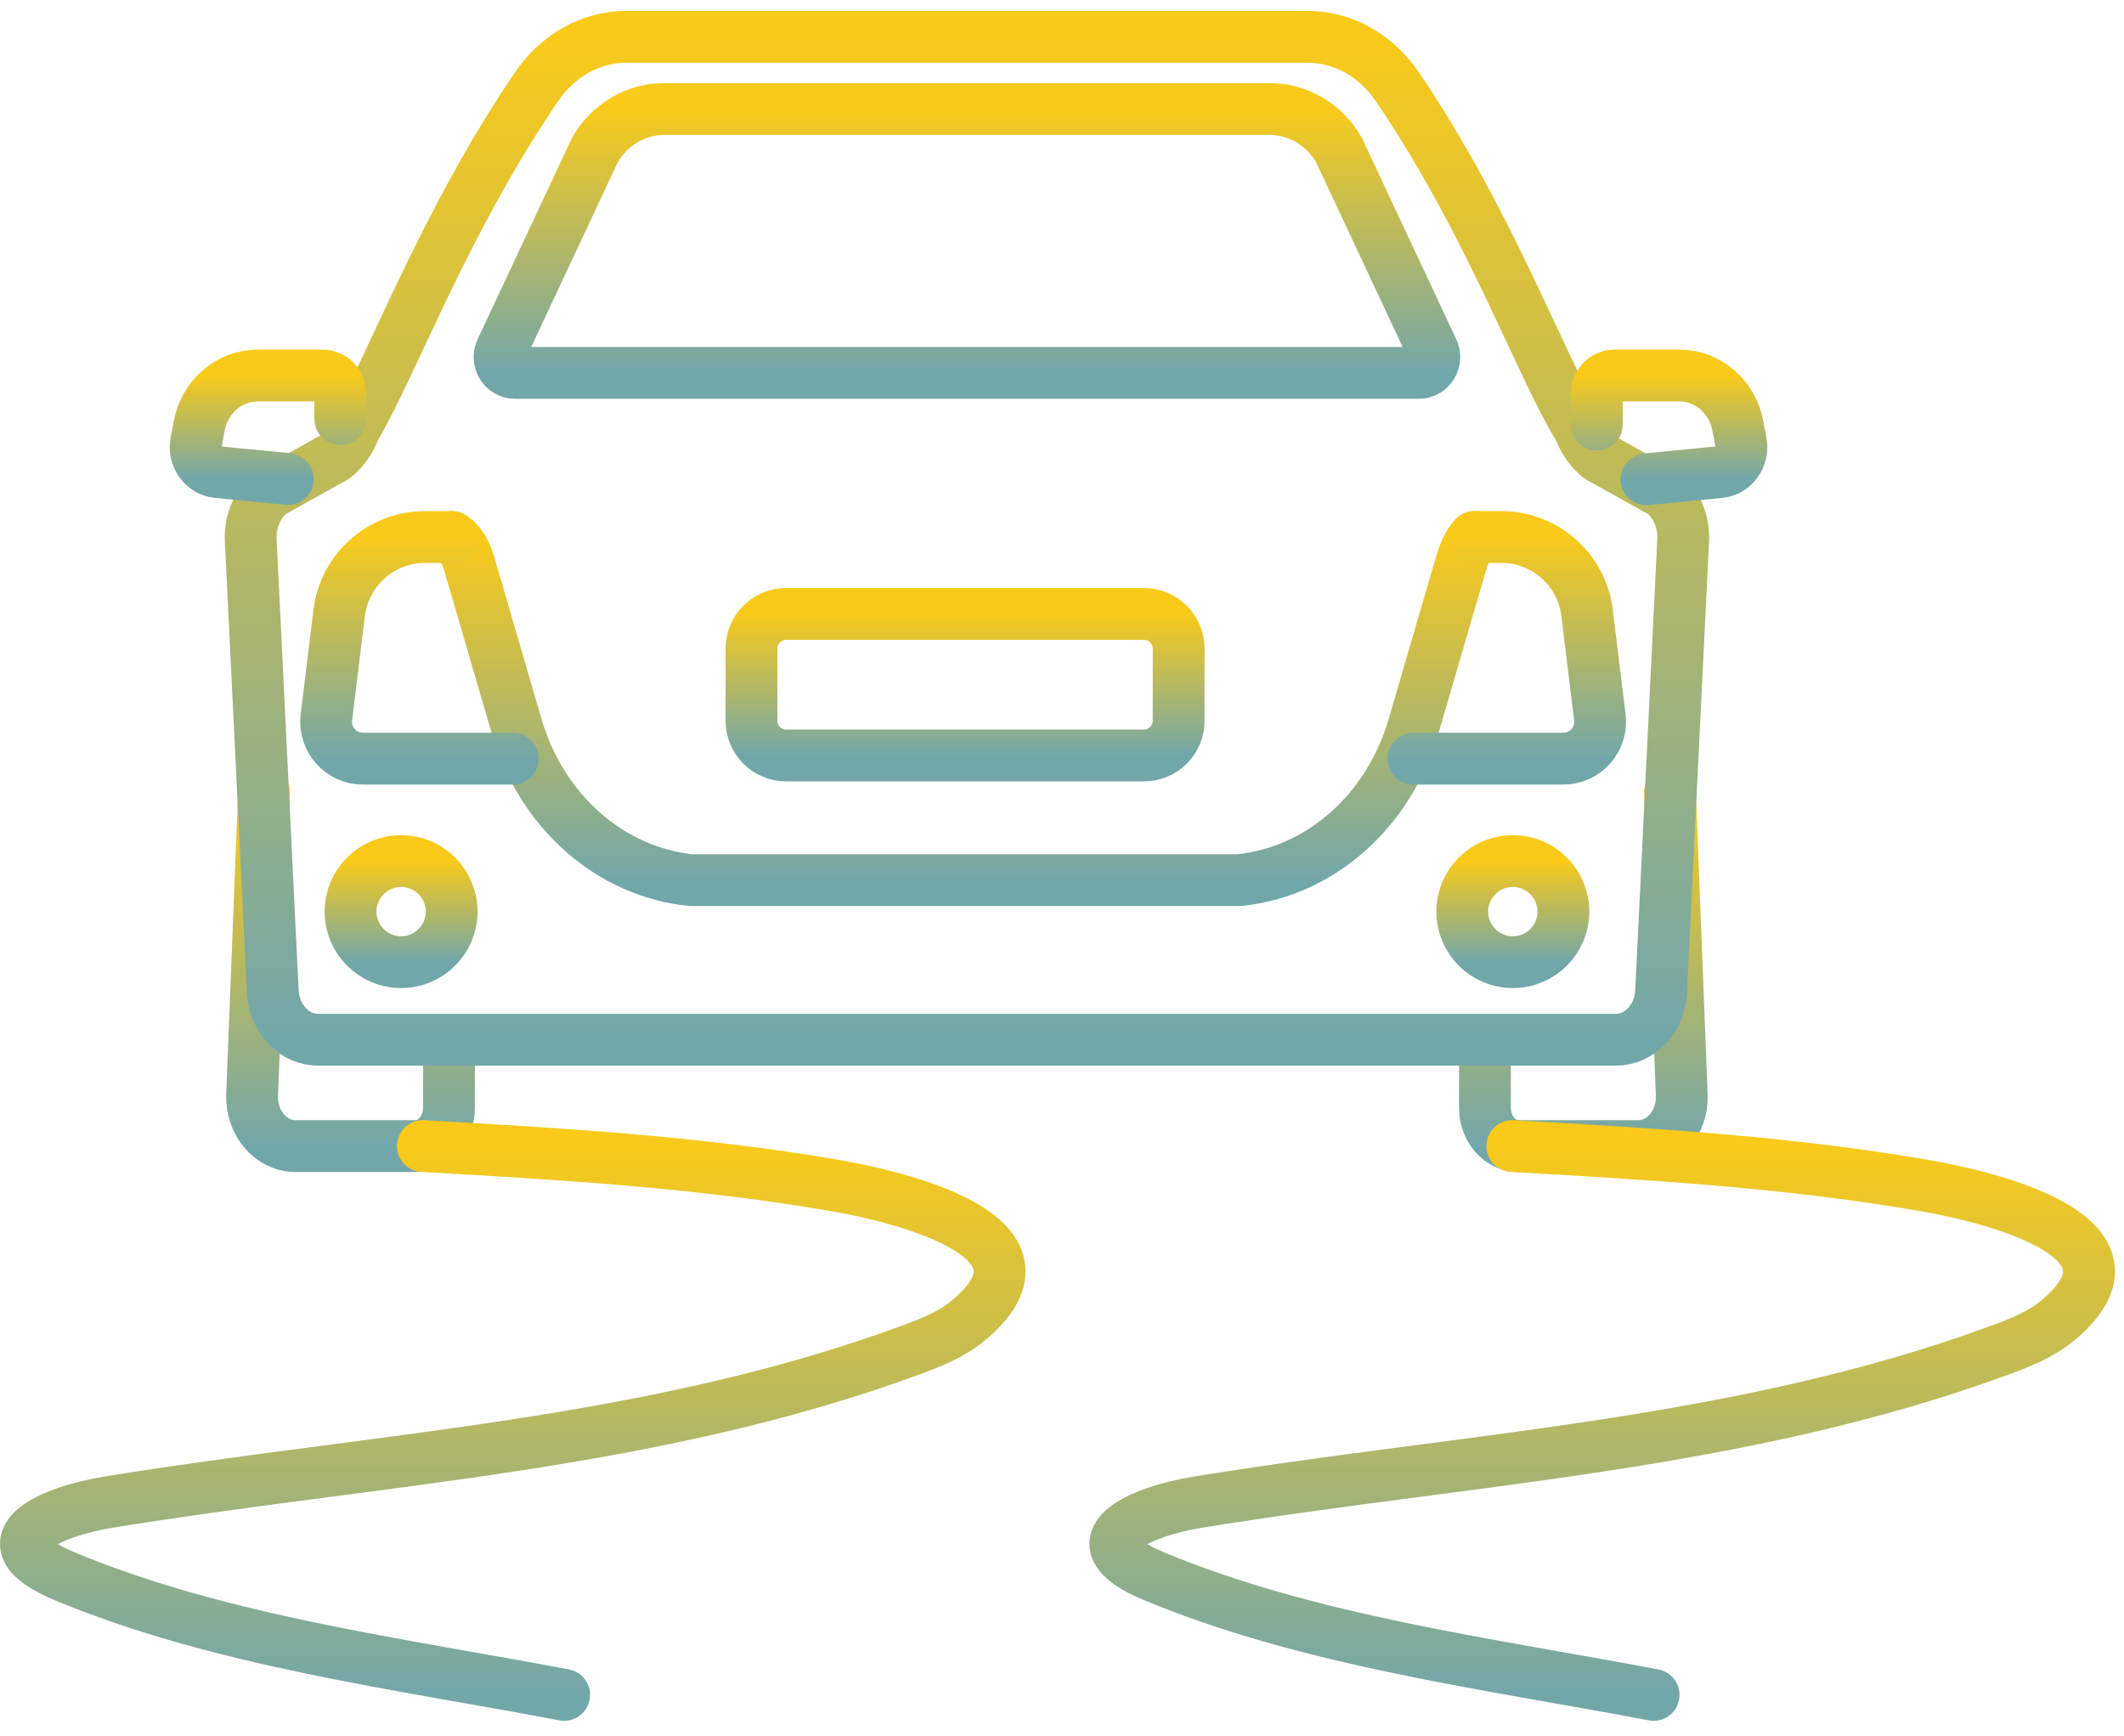 <svg width="82" height="67" viewBox="0 0 82 67" fill="none" xmlns="http://www.w3.org/2000/svg">
<path d="M17.332 40.393V42.764C17.332 43.574 16.752 44.239 16.039 44.239H11.399C10.457 44.239 9.702 43.35 9.733 42.28L10.191 30.578" stroke="url(#paint0_linear_20_548)" stroke-width="2" stroke-miterlimit="10" stroke-linecap="round" stroke-linejoin="round"/>
<path d="M57.328 40.393V42.764C57.328 43.574 57.908 44.239 58.621 44.239H63.261C64.203 44.239 64.959 43.35 64.927 42.28L64.469 30.578" stroke="url(#paint1_linear_20_548)" stroke-width="2" stroke-miterlimit="10" stroke-linecap="round" stroke-linejoin="round"/>
<path d="M24.165 1.423C22.798 1.423 21.521 2.149 20.691 3.382C17.082 8.709 15.144 14.12 13.69 16.547C13.53 16.995 13.264 17.37 12.918 17.648L10.457 19.02C9.909 19.462 9.617 20.212 9.686 20.973L10.535 38.352C10.626 39.367 11.381 40.135 12.281 40.135H62.38C63.279 40.135 64.035 39.367 64.125 38.352L64.975 20.973C65.044 20.211 64.751 19.462 64.203 19.02L61.742 17.648C61.396 17.37 61.13 16.995 60.971 16.547C59.492 14.198 57.578 8.709 53.97 3.382C53.14 2.149 51.863 1.423 50.495 1.423H24.165Z" stroke="url(#paint2_linear_20_548)" stroke-width="2" stroke-miterlimit="10" stroke-linecap="round" stroke-linejoin="round"/>
<path d="M13.136 16.173V15.206C13.136 14.814 12.834 14.497 12.461 14.497H9.945C8.848 14.497 7.904 15.31 7.69 16.44L7.571 17.068C7.464 17.633 7.846 18.171 8.392 18.224L11.111 18.489" stroke="url(#paint3_linear_20_548)" stroke-width="2" stroke-miterlimit="10" stroke-linecap="round" stroke-linejoin="round"/>
<path d="M55.295 13.477L51.702 5.811C51.15 4.82 50.124 4.208 49.014 4.208H25.646C24.536 4.208 23.51 4.82 22.958 5.811L19.365 13.477C19.137 13.885 19.424 14.394 19.881 14.394H54.779C55.236 14.394 55.522 13.885 55.295 13.477Z" stroke="url(#paint4_linear_20_548)" stroke-width="2" stroke-miterlimit="10" stroke-linecap="round" stroke-linejoin="round"/>
<path d="M17.445 20.728C17.445 20.728 17.881 20.96 18.105 21.728L19.947 28.035C20.906 31.322 23.558 33.66 26.682 33.974H47.836C50.96 33.659 53.611 31.322 54.571 28.035L56.412 21.728C56.631 20.977 56.92 20.728 56.92 20.728" stroke="url(#paint5_linear_20_548)" stroke-width="2" stroke-miterlimit="10" stroke-linecap="round" stroke-linejoin="round"/>
<path d="M61.647 16.39V15.206C61.647 14.814 61.949 14.497 62.322 14.497H64.838C65.935 14.497 66.879 15.31 67.093 16.44L67.212 17.068C67.319 17.633 66.937 18.171 66.391 18.224L63.563 18.5" stroke="url(#paint6_linear_20_548)" stroke-width="2" stroke-miterlimit="10" stroke-linecap="round" stroke-linejoin="round"/>
<path d="M19.797 29.285H14.014C13.159 29.285 12.497 28.537 12.601 27.689L13.094 23.662C13.299 21.987 14.721 20.728 16.408 20.728H17.445" stroke="url(#paint7_linear_20_548)" stroke-width="2" stroke-miterlimit="10" stroke-linecap="round" stroke-linejoin="round"/>
<path d="M54.568 29.285H60.352C61.207 29.285 61.869 28.537 61.765 27.689L61.272 23.662C61.067 21.987 59.645 20.728 57.957 20.728H56.92" stroke="url(#paint8_linear_20_548)" stroke-width="2" stroke-miterlimit="10" stroke-linecap="round" stroke-linejoin="round"/>
<path d="M44.167 29.16H30.348C29.61 29.16 29.012 28.562 29.012 27.824V25.035C29.012 24.297 29.61 23.698 30.348 23.698H44.166C44.904 23.698 45.503 24.297 45.503 25.035V27.824C45.503 28.562 44.905 29.16 44.167 29.16Z" stroke="url(#paint9_linear_20_548)" stroke-width="2" stroke-miterlimit="10" stroke-linecap="round" stroke-linejoin="round"/>
<path d="M58.405 37.14C59.483 37.14 60.357 36.266 60.357 35.188C60.357 34.111 59.483 33.237 58.405 33.237C57.327 33.237 56.453 34.111 56.453 35.188C56.453 36.266 57.327 37.14 58.405 37.14Z" stroke="url(#paint10_linear_20_548)" stroke-width="2" stroke-miterlimit="10" stroke-linecap="round" stroke-linejoin="round"/>
<path d="M15.485 37.14C16.563 37.14 17.437 36.266 17.437 35.188C17.437 34.111 16.563 33.237 15.485 33.237C14.407 33.237 13.533 34.111 13.533 35.188C13.533 36.266 14.407 37.14 15.485 37.14Z" stroke="url(#paint11_linear_20_548)" stroke-width="2" stroke-miterlimit="10" stroke-linecap="round" stroke-linejoin="round"/>
<path d="M58.384 44.239C63.692 44.539 69.058 44.854 74.304 45.763C76.462 46.136 83.435 47.67 79.434 50.978C78.778 51.521 77.969 51.838 77.169 52.131C67.18 55.796 56.623 56.293 46.215 57.989C44.086 58.336 41.298 59.485 44.535 60.836C50.532 63.34 57.51 64.224 63.84 65.424" stroke="url(#paint12_linear_20_548)" stroke-width="2" stroke-miterlimit="10" stroke-linecap="round" stroke-linejoin="round"/>
<path d="M16.326 44.239C21.633 44.539 26.999 44.854 32.246 45.763C34.403 46.136 41.377 47.67 37.376 50.978C36.719 51.521 35.91 51.838 35.111 52.131C25.121 55.796 14.565 56.293 4.156 57.989C2.028 58.336 -0.76 59.485 2.476 60.836C8.473 63.34 15.451 64.224 21.781 65.424" stroke="url(#paint13_linear_20_548)" stroke-width="2" stroke-miterlimit="10" stroke-linecap="round" stroke-linejoin="round"/>
<defs>
<linearGradient id="paint0_linear_20_548" x1="13.532" y1="30.578" x2="13.532" y2="44.239" gradientUnits="userSpaceOnUse">
<stop stop-color="#F9CA1A"/>
<stop offset="1" stop-color="#72A7AA"/>
</linearGradient>
<linearGradient id="paint1_linear_20_548" x1="61.128" y1="30.578" x2="61.128" y2="44.239" gradientUnits="userSpaceOnUse">
<stop stop-color="#F9CA1A"/>
<stop offset="1" stop-color="#72A7AA"/>
</linearGradient>
<linearGradient id="paint2_linear_20_548" x1="37.33" y1="1.423" x2="37.33" y2="40.135" gradientUnits="userSpaceOnUse">
<stop stop-color="#F9CA1A"/>
<stop offset="1" stop-color="#72A7AA"/>
</linearGradient>
<linearGradient id="paint3_linear_20_548" x1="10.345" y1="14.497" x2="10.345" y2="18.489" gradientUnits="userSpaceOnUse">
<stop stop-color="#F9CA1A"/>
<stop offset="1" stop-color="#72A7AA"/>
</linearGradient>
<linearGradient id="paint4_linear_20_548" x1="37.33" y1="4.208" x2="37.33" y2="14.394" gradientUnits="userSpaceOnUse">
<stop stop-color="#F9CA1A"/>
<stop offset="1" stop-color="#72A7AA"/>
</linearGradient>
<linearGradient id="paint5_linear_20_548" x1="37.183" y1="20.728" x2="37.183" y2="33.974" gradientUnits="userSpaceOnUse">
<stop stop-color="#F9CA1A"/>
<stop offset="1" stop-color="#72A7AA"/>
</linearGradient>
<linearGradient id="paint6_linear_20_548" x1="64.438" y1="14.497" x2="64.438" y2="18.5" gradientUnits="userSpaceOnUse">
<stop stop-color="#F9CA1A"/>
<stop offset="1" stop-color="#72A7AA"/>
</linearGradient>
<linearGradient id="paint7_linear_20_548" x1="16.193" y1="20.728" x2="16.193" y2="29.285" gradientUnits="userSpaceOnUse">
<stop stop-color="#F9CA1A"/>
<stop offset="1" stop-color="#72A7AA"/>
</linearGradient>
<linearGradient id="paint8_linear_20_548" x1="58.172" y1="20.728" x2="58.172" y2="29.285" gradientUnits="userSpaceOnUse">
<stop stop-color="#F9CA1A"/>
<stop offset="1" stop-color="#72A7AA"/>
</linearGradient>
<linearGradient id="paint9_linear_20_548" x1="37.257" y1="23.698" x2="37.257" y2="29.16" gradientUnits="userSpaceOnUse">
<stop stop-color="#F9CA1A"/>
<stop offset="1" stop-color="#72A7AA"/>
</linearGradient>
<linearGradient id="paint10_linear_20_548" x1="58.405" y1="33.237" x2="58.405" y2="37.14" gradientUnits="userSpaceOnUse">
<stop stop-color="#F9CA1A"/>
<stop offset="1" stop-color="#72A7AA"/>
</linearGradient>
<linearGradient id="paint11_linear_20_548" x1="15.485" y1="33.237" x2="15.485" y2="37.14" gradientUnits="userSpaceOnUse">
<stop stop-color="#F9CA1A"/>
<stop offset="1" stop-color="#72A7AA"/>
</linearGradient>
<linearGradient id="paint12_linear_20_548" x1="61.854" y1="44.239" x2="61.854" y2="65.424" gradientUnits="userSpaceOnUse">
<stop stop-color="#F9CA1A"/>
<stop offset="1" stop-color="#72A7AA"/>
</linearGradient>
<linearGradient id="paint13_linear_20_548" x1="19.796" y1="44.239" x2="19.796" y2="65.424" gradientUnits="userSpaceOnUse">
<stop stop-color="#F9CA1A"/>
<stop offset="1" stop-color="#72A7AA"/>
</linearGradient>
</defs>
</svg>
